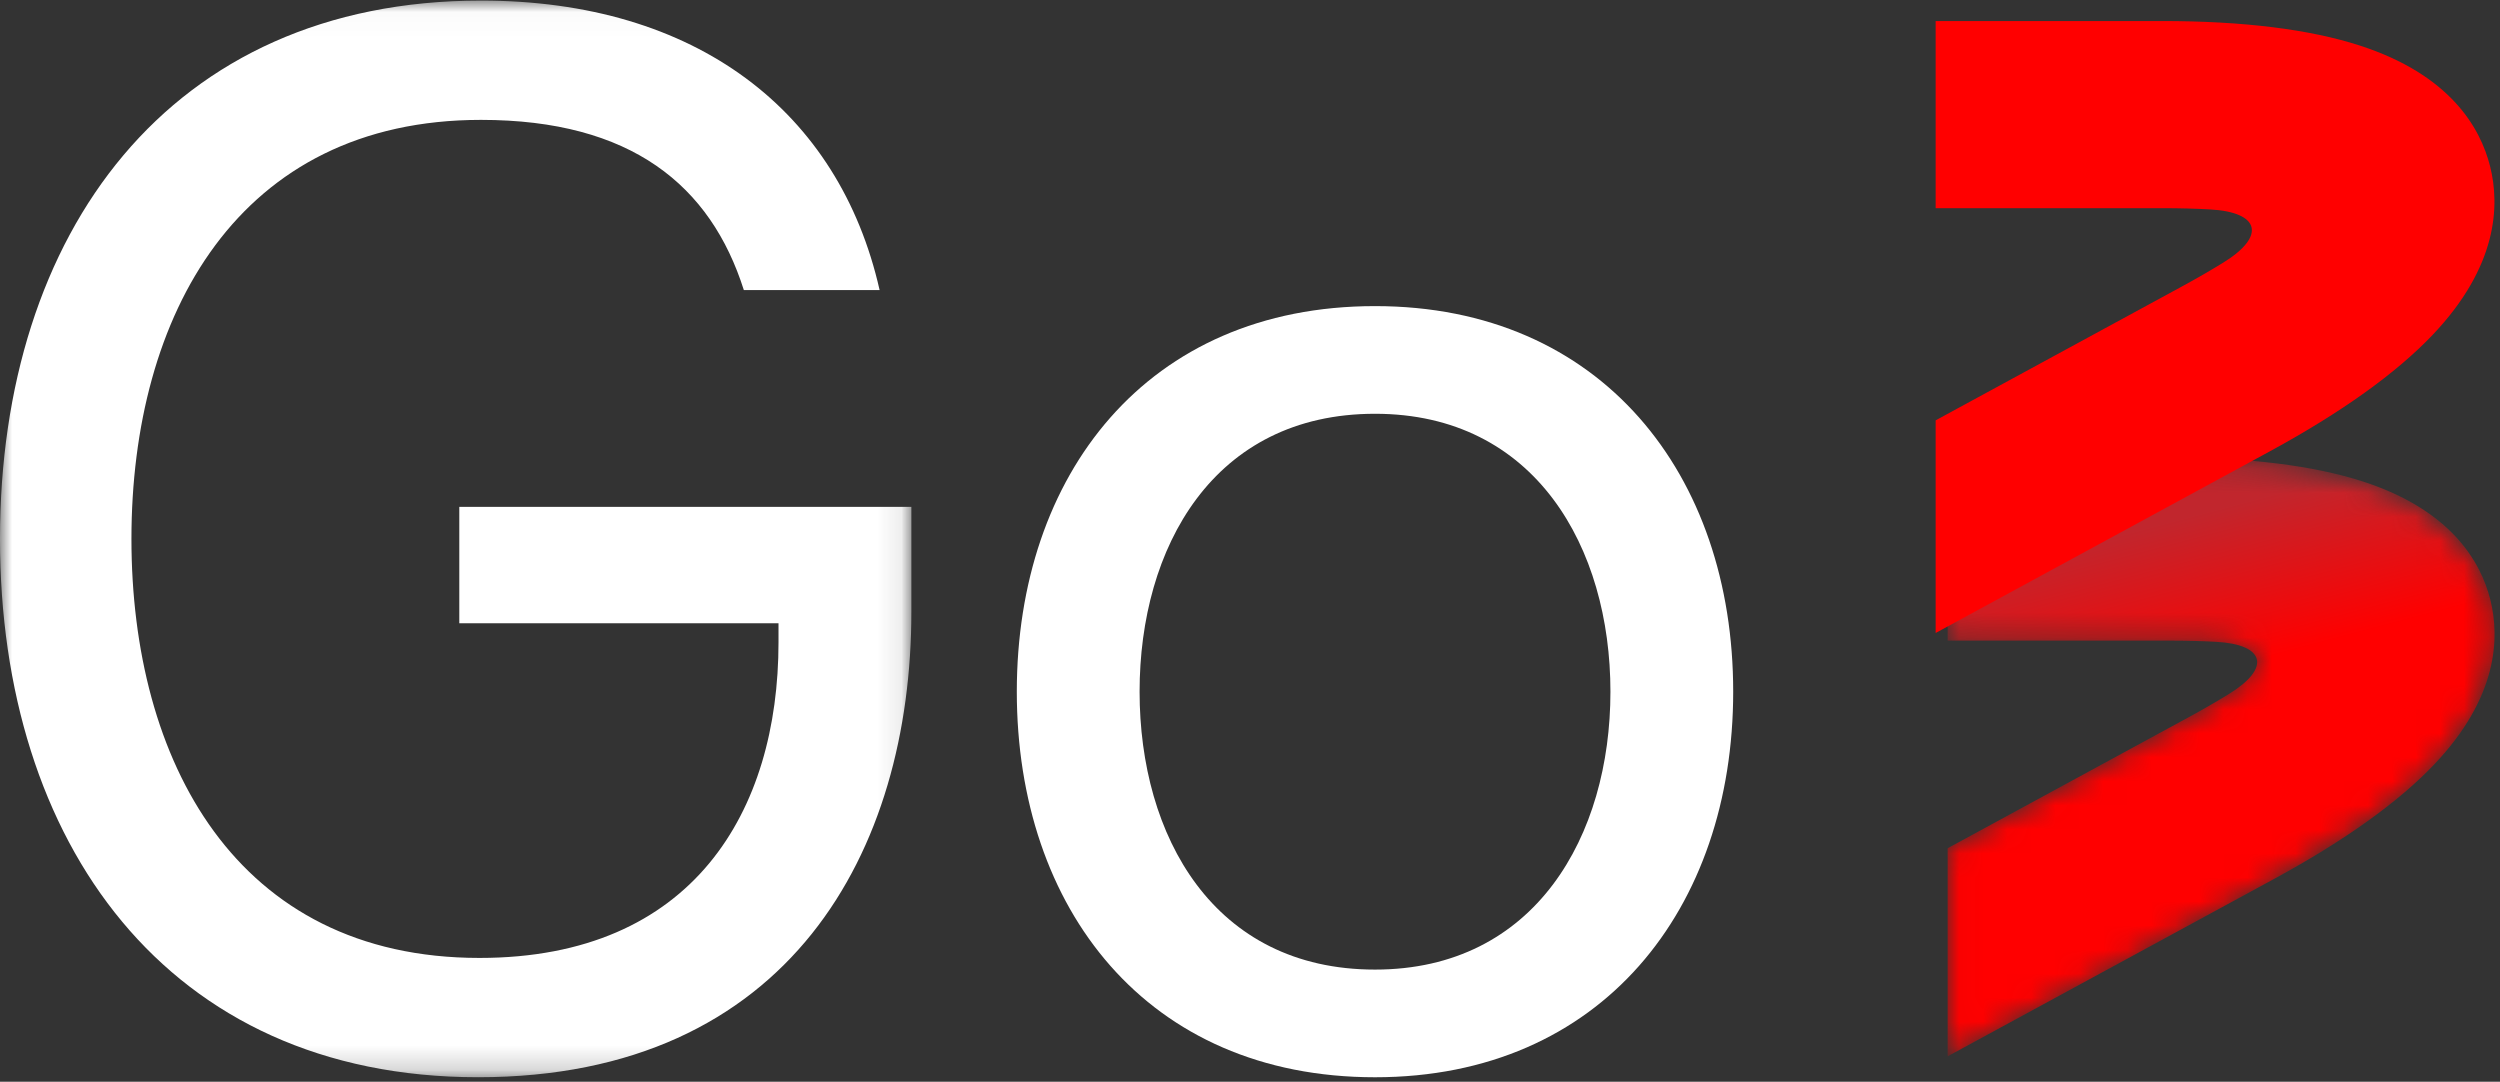 <?xml version="1.0" encoding="UTF-8"?>
<svg width="104px" height="45px" viewBox="0 0 104 45" version="1.1" xmlns="http://www.w3.org/2000/svg" xmlns:xlink="http://www.w3.org/1999/xlink">
    <rect x="0" y="0" width="104" height="45" fill="#333333" stroke="none"/>
    <!-- Generator: Sketch 63.1 (92452) - https://sketch.com -->
    <title>Group 12</title>
    <desc>Created with Sketch.</desc>
    <defs>
        <path d="M0.022,0.031 L0.022,7.649 L9.239,7.649 C9.965,7.649 10.614,7.668 11.194,7.7 L11.194,7.7 C13.232,7.812 13.477,8.789 11.736,9.862 L11.736,9.862 C11.241,10.168 10.678,10.495 10.039,10.842 L10.039,10.842 L0.022,16.286 L0.022,24.943 L13.631,17.547 C16.539,15.966 18.767,14.372 20.254,12.81 L20.254,12.81 C22.913,10.016 22.996,7.537 22.598,5.949 L22.598,5.949 C22.199,4.36 20.957,2.218 17.301,1.032 L17.301,1.032 C15.255,0.368 12.542,0.031 9.239,0.031 L9.239,0.031 L0.022,0.031 Z" id="path-1"></path>
        <linearGradient x1="47.039%" y1="36.156%" x2="40.83%" y2="10.636%" id="linearGradient-3">
            <stop stop-color="#FF0000" offset="0%"></stop>
            <stop stop-color="#C1262D" offset="100%"></stop>
        </linearGradient>
        <polygon id="path-4" points="0 0.024 37.913 0.024 37.913 44.813 0 44.813"></polygon>
    </defs>
    <g id="Page-1" stroke="none" stroke-width="1" fill="none" fill-rule="evenodd">
        <g id="step-01" transform="translate(-780, -174)">
            <g id="Group-12" transform="translate(780, 174)">
                <g id="Group-3" transform="translate(81, 19)">
                    <mask id="mask-2" fill="white">
                        <use xlink:href="#path-1"></use>
                    </mask>
                    <g id="Clip-2"></g>
                    <path d="M0.022,0.031 L0.022,7.649 L9.239,7.649 C9.965,7.649 10.614,7.668 11.194,7.7 L11.194,7.7 C13.232,7.812 13.477,8.789 11.736,9.862 L11.736,9.862 C11.241,10.168 10.678,10.495 10.039,10.842 L10.039,10.842 L0.022,16.286 L0.022,24.943 L13.631,17.547 C16.539,15.966 18.767,14.372 20.254,12.81 L20.254,12.81 C22.913,10.016 22.996,7.537 22.598,5.949 L22.598,5.949 C22.199,4.36 20.957,2.218 17.301,1.032 L17.301,1.032 C15.255,0.368 12.542,0.031 9.239,0.031 L9.239,0.031 L0.022,0.031 Z" id="Fill-1" fill="url(#linearGradient-3)" mask="url(#mask-2)"></path>
                </g>
                <g id="Group-11">
                    <path d="M103.589,6.923 C103.182,5.3 101.913,3.111 98.177,1.898 C96.087,1.219 93.316,0.875 89.94,0.875 L80.523,0.875 L80.523,8.66 L89.94,8.66 C90.682,8.66 91.345,8.679 91.938,8.712 C94.02,8.827 94.27,9.825 92.492,10.922 C91.986,11.234 91.411,11.568 90.758,11.923 L80.523,17.486 L80.523,26.332 L94.428,18.774 C97.399,17.159 99.675,15.531 101.195,13.934 C103.911,11.079 103.996,8.546 103.589,6.923" id="Fill-4" fill="#FF0000"></path>
                    <g id="Group-8">
                        <mask id="mask-5" fill="white">
                            <use xlink:href="#path-4"></use>
                        </mask>
                        <g id="Clip-7"></g>
                        <path d="M37.913,21.087 L37.913,25.445 C37.913,35.371 32.866,44.813 19.888,44.813 C6.91,44.813 -9.3064877e-05,35.008 -9.3064877e-05,22.419 C-9.3064877e-05,9.708 7.03,0.024 20.008,0.024 C28.961,0.024 34.909,4.624 36.592,12.068 L30.944,12.068 C29.562,7.711 26.257,4.987 20.008,4.987 C9.914,4.987 5.468,13.097 5.468,22.419 C5.468,31.619 9.794,39.85 19.948,39.85 C28.84,39.85 32.386,33.737 32.386,26.716 L32.386,25.929 L19.107,25.929 L19.107,21.087 L37.913,21.087 Z" id="Fill-6" fill="#FFFFFF" mask="url(#mask-5)"></path>
                    </g>
                    <path d="M66.994,28.774 C66.994,22.782 63.87,17.213 57.201,17.213 C50.471,17.213 47.407,22.782 47.407,28.774 C47.407,34.766 50.471,40.335 57.201,40.335 C63.87,40.335 66.994,34.766 66.994,28.774 M72.101,28.774 C72.101,37.793 66.634,44.814 57.201,44.814 C47.707,44.814 42.299,37.793 42.299,28.774 C42.299,19.756 47.707,12.734 57.201,12.734 C66.634,12.734 72.101,19.756 72.101,28.774" id="Fill-9" fill="#FFFFFF"></path>
                </g>
            </g>
        </g>
    </g>
</svg>
